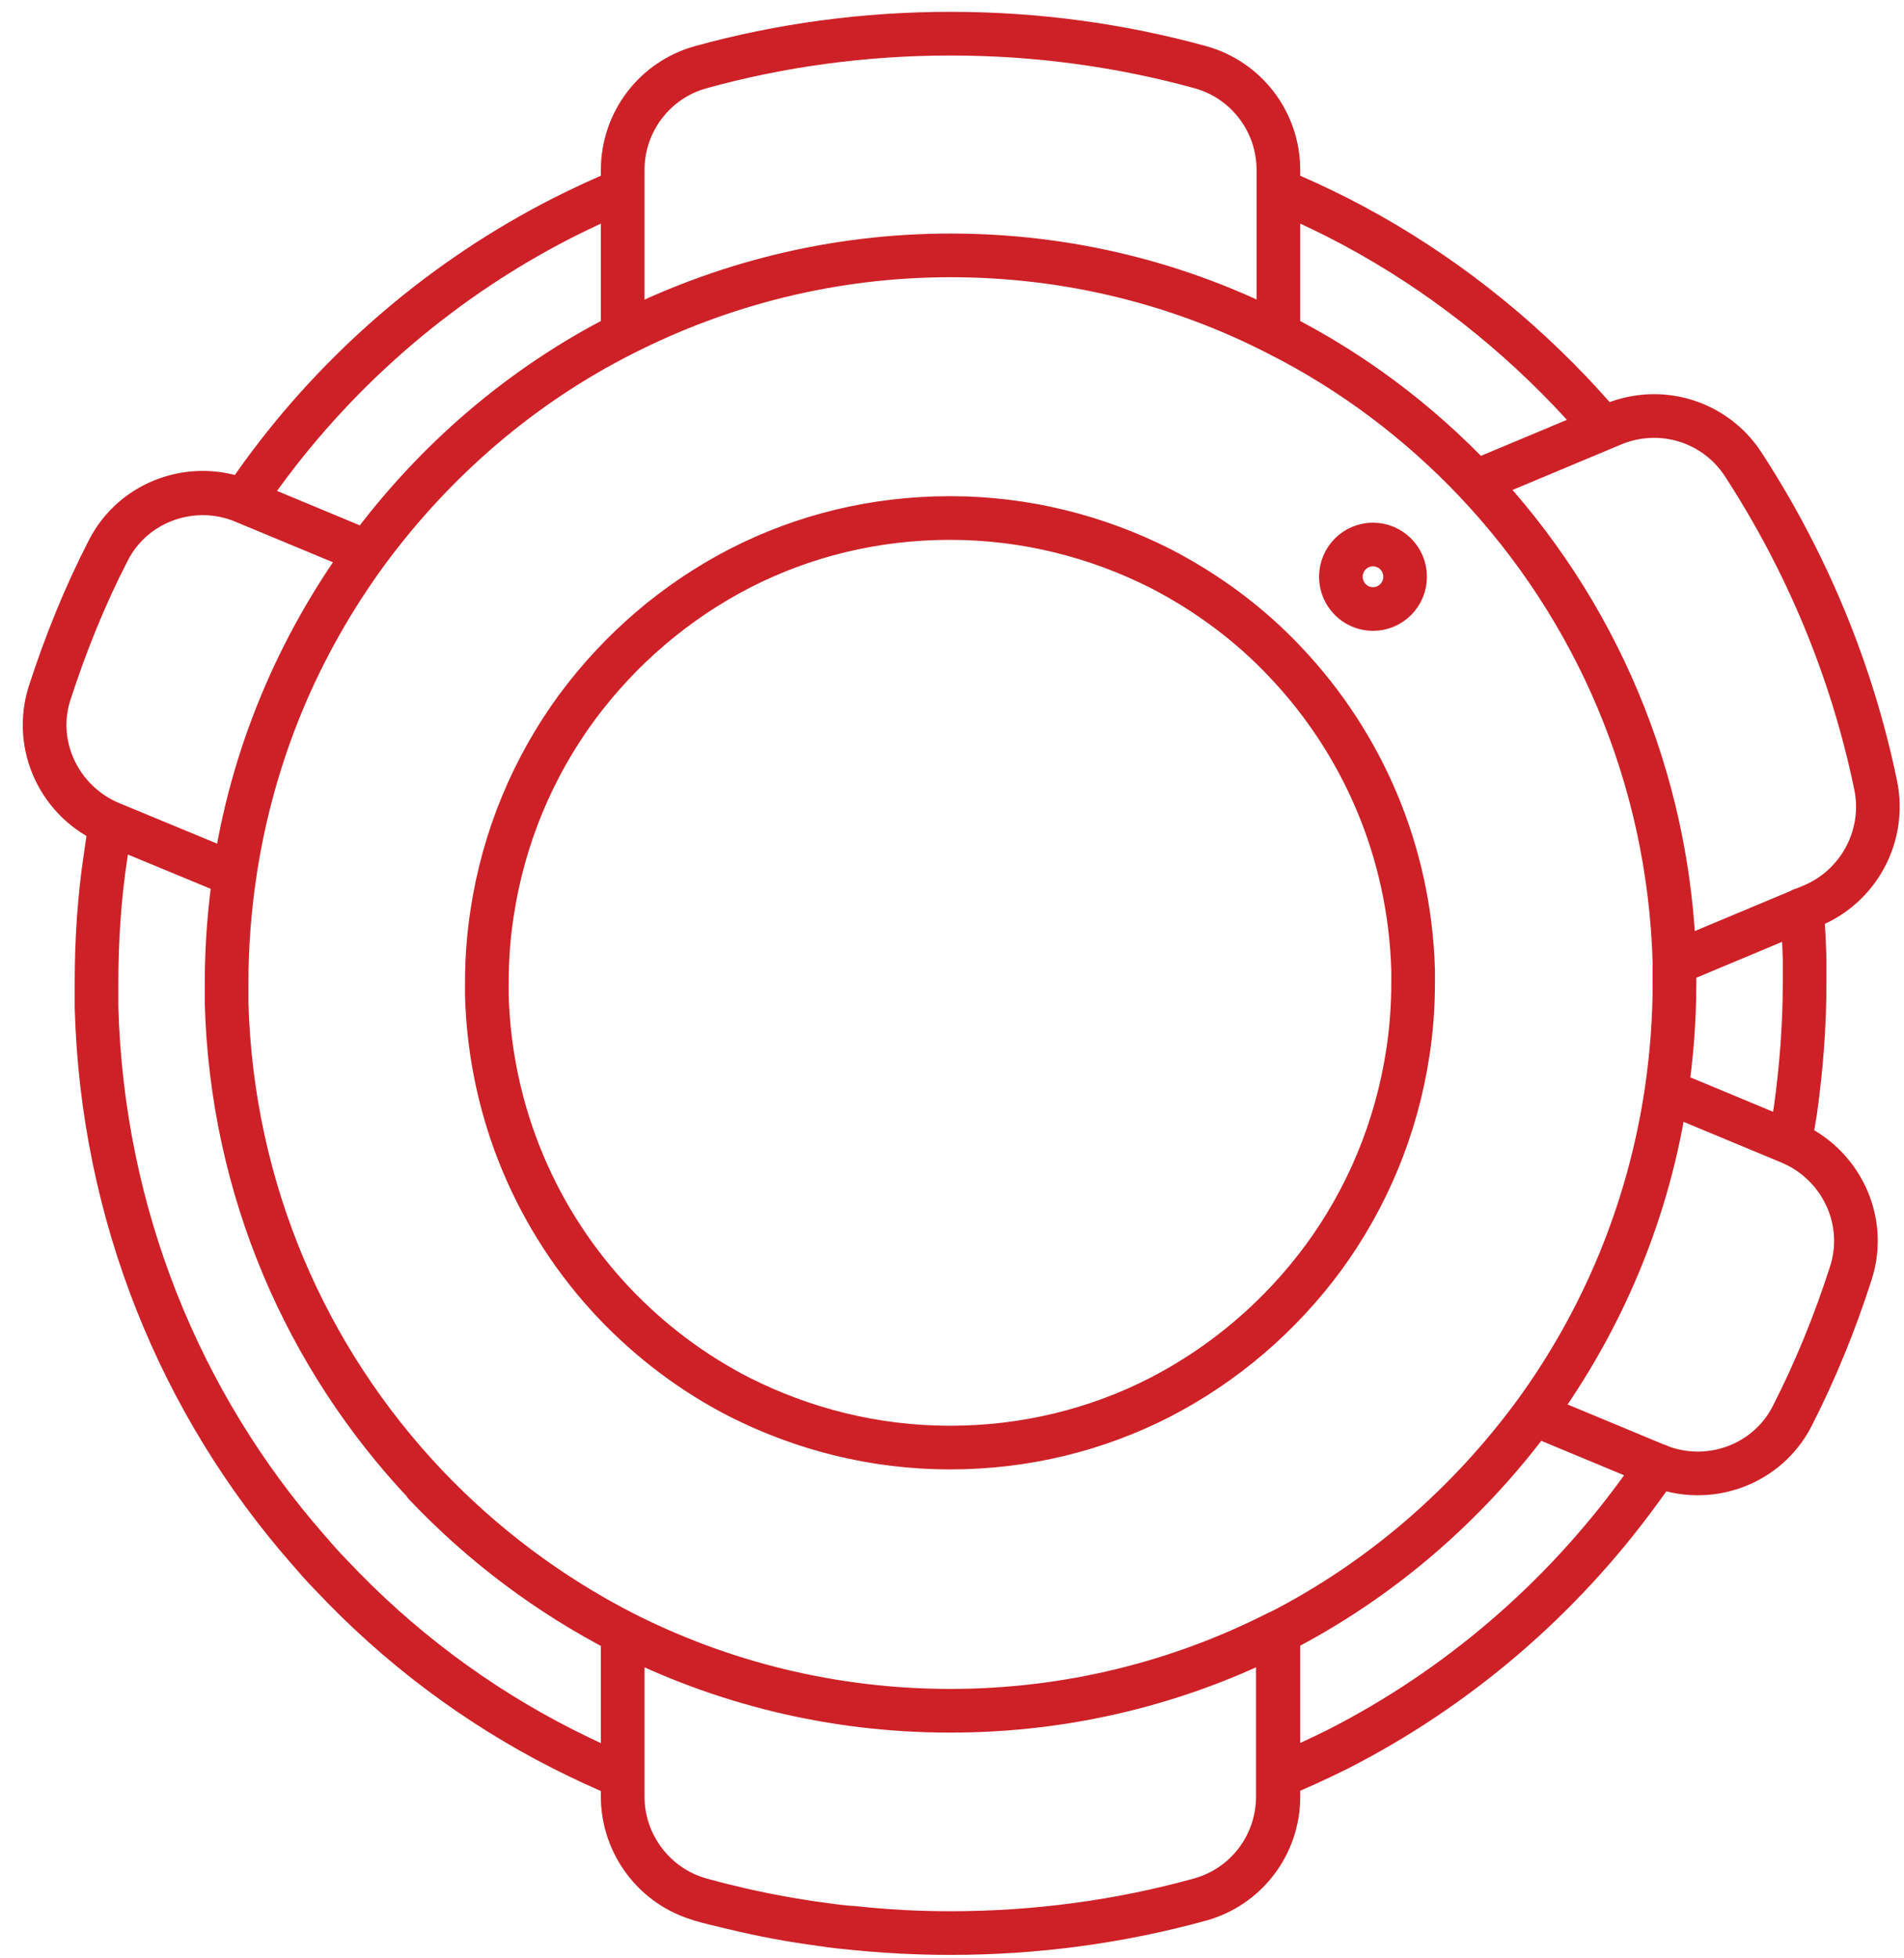 <svg width="71" height="73" viewBox="0 0 71 73" fill="none" xmlns="http://www.w3.org/2000/svg">
<path d="M67.187 33.909C67.251 34.51 67.272 35.133 67.294 35.755C67.294 36.056 67.294 36.335 67.294 36.636C67.294 38.246 67.165 39.856 66.952 41.38C66.888 41.788 66.823 42.175 66.759 42.561M4.133 30.71C4.047 31.097 4.005 31.483 3.941 31.891C3.705 33.437 3.599 35.047 3.599 36.657C3.599 36.958 3.599 37.258 3.599 37.537C3.812 45.288 6.741 52.351 11.486 57.761C11.764 58.083 12.041 58.405 12.341 58.706C14.82 61.346 17.748 63.557 21.019 65.211C21.745 65.576 22.472 65.919 23.22 66.22M4.133 30.71L8.75 32.621H8.728C9.37 28.177 11.122 24.076 13.666 20.598L9.07 18.688C7.189 17.915 4.988 18.688 4.047 20.512C3.171 22.209 2.444 24.012 1.846 25.858C1.226 27.812 2.231 29.916 4.133 30.71ZM9.092 18.666C9.305 18.344 9.54 18.001 9.776 17.679C12.704 13.664 16.573 10.358 21.018 8.103C21.745 7.738 22.472 7.395 23.22 7.094M9.092 18.666L13.687 20.577M9.092 18.666L9.07 18.666C7.189 17.893 4.988 18.666 4.047 20.491C3.171 22.187 2.444 23.99 1.846 25.837C1.226 27.79 2.231 29.894 4.133 30.689L8.75 32.599M23.22 7.094V12.462M23.22 7.094V6.343C23.22 4.54 24.417 2.972 26.148 2.5C29.098 1.684 32.24 1.255 35.446 1.255C38.652 1.255 41.773 1.684 44.744 2.5C46.475 2.972 47.672 4.54 47.672 6.343V7.094M23.22 12.462C26.896 10.594 31.043 9.52 35.446 9.52C39.849 9.52 43.996 10.572 47.672 12.462M23.22 12.462C19.437 14.372 16.188 17.185 13.687 20.577M47.672 12.462V7.094M47.672 12.462C50.429 13.857 52.909 15.725 55.025 17.958M47.672 7.094C48.42 7.395 49.147 7.738 49.874 8.103C53.123 9.757 56.051 11.968 58.552 14.587C58.979 15.038 59.385 15.489 59.791 15.961M47.672 66.22C48.42 65.898 49.147 65.576 49.874 65.211C54.341 62.935 58.188 59.629 61.117 55.614C61.352 55.292 61.587 54.97 61.822 54.627M26.127 70.814C26.49 70.921 26.875 71.007 27.238 71.093C28.371 71.372 29.504 71.587 30.68 71.737C31.064 71.802 31.449 71.844 31.855 71.866C33.031 71.995 34.228 72.059 35.425 72.059C38.652 72.059 41.773 71.63 44.723 70.814C46.454 70.342 47.651 68.774 47.651 66.971V60.852C43.974 62.72 39.828 63.772 35.425 63.772C31.022 63.772 26.875 62.72 23.199 60.852C20.441 59.435 17.962 57.568 15.846 55.335M62.143 40.672L66.738 42.583C68.64 43.377 69.645 45.481 69.025 47.434C68.427 49.302 67.7 51.084 66.823 52.802C65.883 54.627 63.682 55.399 61.801 54.627L57.205 52.716M62.143 40.672C61.501 45.137 59.749 49.238 57.205 52.716M62.143 40.672C62.335 39.362 62.442 38.01 62.442 36.636V36.657C62.442 36.399 62.442 36.142 62.442 35.906M62.143 40.672C61.48 45.137 59.749 49.238 57.205 52.716M57.205 52.716C54.704 56.108 51.455 58.92 47.672 60.852M62.442 35.906C62.249 28.95 59.471 22.659 55.025 17.958M62.442 35.906L67.572 33.759C69.324 33.029 70.329 31.14 69.944 29.272C69.046 24.935 67.337 20.899 65.007 17.314C63.959 15.703 61.929 15.081 60.155 15.811L55.025 17.958M47.672 60.852C43.996 62.72 39.849 63.772 35.446 63.772C31.043 63.772 26.896 62.72 23.22 60.852M47.672 60.852V66.971C47.672 68.774 46.475 70.342 44.744 70.814C41.773 71.63 38.652 72.059 35.446 72.059C32.24 72.059 29.098 71.63 26.148 70.814C24.417 70.342 23.22 68.753 23.22 66.971V60.852M23.22 60.852C20.463 59.435 17.983 57.568 15.867 55.335C11.421 50.633 8.643 44.343 8.45 37.387C8.45 37.151 8.45 36.893 8.45 36.636C8.45 35.262 8.557 33.909 8.75 32.599M8.75 32.599C9.412 28.134 11.143 24.033 13.687 20.577M8.75 32.599C9.391 28.155 11.143 24.055 13.687 20.577M52.695 36.636C52.695 37.516 52.631 38.374 52.503 39.212C52.075 42.067 50.964 44.686 49.339 46.898C47.736 49.066 45.663 50.848 43.248 52.093C40.897 53.295 38.246 53.961 35.425 53.961C32.603 53.961 29.953 53.274 27.602 52.093C25.828 51.191 24.246 49.989 22.899 48.572C20.057 45.567 18.282 41.552 18.154 37.108C18.154 36.958 18.154 36.786 18.154 36.636C18.154 35.755 18.218 34.897 18.347 34.059C18.774 31.204 19.886 28.585 21.51 26.373C23.113 24.205 25.186 22.423 27.602 21.178C29.953 19.976 32.603 19.31 35.425 19.31C38.246 19.31 40.897 19.997 43.248 21.178C45 22.08 46.603 23.261 47.95 24.699C50.793 27.704 52.567 31.719 52.695 36.163C52.695 36.313 52.695 36.485 52.695 36.636ZM52.396 21.5C52.396 22.164 51.86 22.702 51.199 22.702C50.538 22.702 50.002 22.164 50.002 21.5C50.002 20.836 50.538 20.298 51.199 20.298C51.86 20.298 52.396 20.836 52.396 21.5Z" stroke="#CD2127" stroke-width="1.628" stroke-linecap="round" stroke-linejoin="round"/>
</svg>

